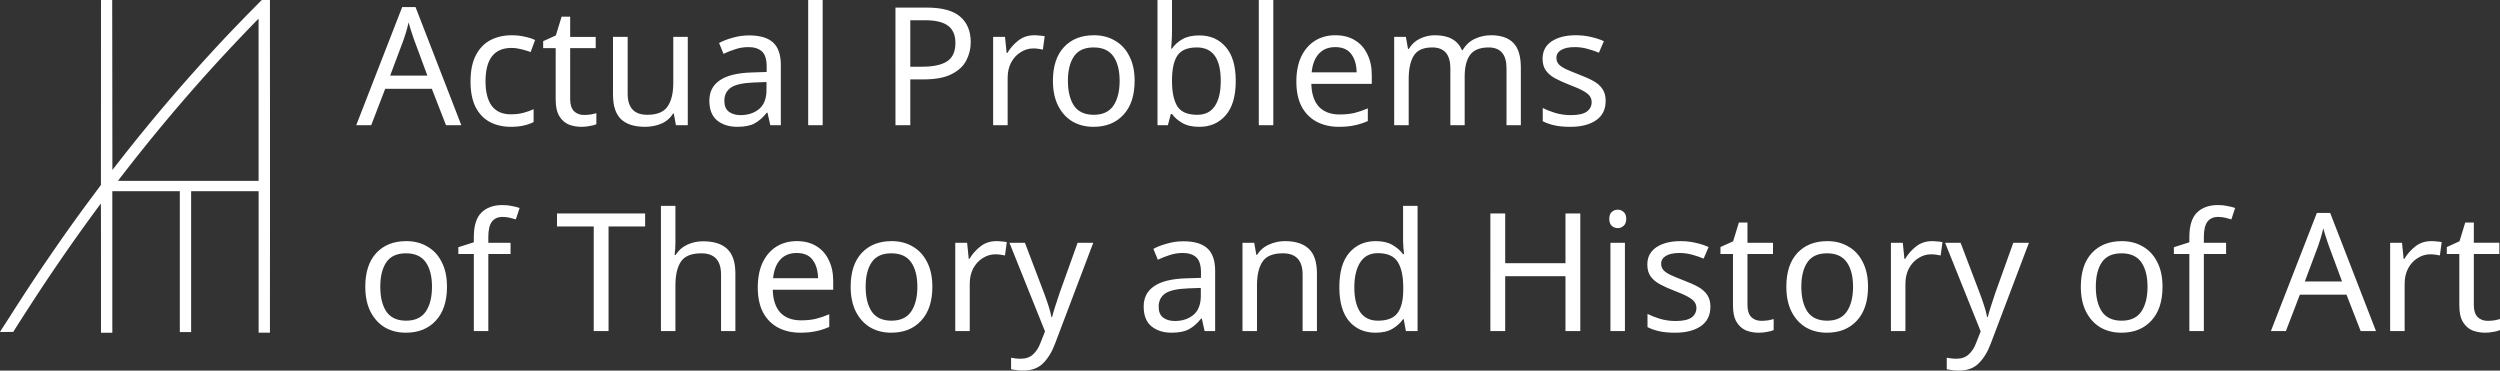 <svg width="404.77mm" height="60mm" viewBox="0 0 404.77 60" xml:space="preserve" xmlns="http://www.w3.org/2000/svg"><rect x="0" y="0" width="404.77" height="60" fill="#333333" stroke="none"/><g fill="#fff"><path d="m16.348 14.971-.007 14.973-1.531 2.064a270.03 270.03 0 0 0-5.522 7.674A484.662 484.662 0 0 0 6.08 44.37c-.065.098-.44.665-.837 1.26a357.282 357.282 0 0 0-3.462 5.333 42.666 42.666 0 0 1-.77 1.194c-.01.004-.019.02-.019.035 0 .017-.016.044-.037.06-.019.02-.03.034-.02.034.006 0-.008.02-.033.046-.026.023-.042.052-.035.062.007.009 0 .017-.016.017s-.024.006-.014.012c.007.007-.007.032-.03.057-.026.023-.04.05-.033.06.007.009 0 .017-.016.017s-.024.006-.014.012c.007.009 0 .025-.014.04-.044.037-.743 1.135-.731 1.146.005.006.492.001 1.083-.007l1.072-.014.114-.188c.25-.42 1.69-2.668 2.791-4.364a313.965 313.965 0 0 1 9.777-14.209c1.165-1.589 1.462-1.991 1.495-2.008.011-.008.02 4.02.02 10.445v10.46h1.834V30.953h10.928v22.81h1.832v-22.81h10.928v22.914h1.831l.007-11.828c.005-6.503.005-18.625 0-26.934L43.705 0H42.39l-.3.296a23.12 23.12 0 0 0-.378.383c-.044.046-.494.5-.998 1.01-.505.509-1.157 1.173-1.45 1.478L38.14 4.332C35.023 7.56 30.986 12.01 27.731 15.81a299.61 299.61 0 0 0-2.75 3.25c-.593.71-.66.791-1.4 1.697l-.836 1.021c-.207.252-.55.68-.766.948l-1.032 1.291c-.534.67-1.88 2.381-2.573 3.28l-.177.224-.014-13.619C18.176 6.41 18.167.218 18.165.14L18.163 0h-1.81zm25.52 14.311c-.005.004-5.13.004-11.39.002l-11.383-.006.278-.365c.332-.433.754-.975 1.817-2.333a288.07 288.07 0 0 1 13.13-15.57 313.106 313.106 0 0 1 7.146-7.59l.397-.401.007 13.128c.002 7.22.002 13.132-.002 13.136z"/><g style="white-space:pre" aria-label="Actual Problems of Theory and History of Art"><path d="m72.21 20.266-2.293-5.893H62.37l-2.267 5.893h-2.426l7.44-19.12h2.16l7.413 19.12zM67.063 6.48q-.08-.213-.266-.773-.187-.56-.374-1.147-.16-.613-.266-.933-.187.827-.427 1.627-.24.773-.4 1.227l-2.16 5.76h6.027zm15.653 14.053q-1.893 0-3.386-.773-1.467-.773-2.32-2.4-.827-1.627-.827-4.16 0-2.64.88-4.293t2.373-2.427q1.52-.773 3.44-.773 1.094 0 2.107.24 1.013.213 1.653.533l-.72 1.947q-.64-.24-1.493-.453-.853-.214-1.6-.214-4.213 0-4.213 5.414 0 2.586 1.013 3.973 1.04 1.36 3.067 1.36 1.173 0 2.053-.24.907-.24 1.653-.587v2.08q-.72.373-1.6.56-.853.213-2.08.213zm11.84-1.92q.534 0 1.094-.08.56-.106.906-.213v1.787q-.373.187-1.066.293-.694.134-1.334.134-1.12 0-2.08-.374-.933-.4-1.52-1.36t-.586-2.693v-8.32h-2.027v-1.12l2.053-.933.934-3.04h1.386v3.28h4.134v1.813h-4.134v8.267q0 1.306.614 1.946.64.614 1.626.614zm16.8-12.64v14.293h-1.92l-.346-1.893h-.107q-.693 1.12-1.92 1.653-1.227.507-2.613.507-2.587 0-3.894-1.227-1.306-1.253-1.306-3.973v-9.36h2.373v9.2q0 3.413 3.173 3.413 2.374 0 3.28-1.333.934-1.333.934-3.84v-7.44zm9.947-.24q2.613 0 3.867 1.147 1.253 1.147 1.253 3.653v9.734h-1.707l-.453-2.027h-.107q-.933 1.173-1.973 1.733-1.013.56-2.827.56-1.946 0-3.226-1.013-1.28-1.04-1.28-3.227 0-2.133 1.68-3.28 1.68-1.173 5.173-1.28l2.427-.08V10.8q0-1.787-.774-2.48-.773-.693-2.186-.693-1.12 0-2.134.346-1.013.32-1.893.747l-.72-1.76q.933-.507 2.213-.853 1.28-.374 2.667-.374zm.693 7.627q-2.666.107-3.706.854-1.014.746-1.014 2.106 0 1.2.72 1.76.747.56 1.894.56 1.813 0 3.013-.986 1.2-1.014 1.2-3.094v-1.28zm11.2 6.907h-2.346V-.001h2.346zm16.827-19.04q3.734 0 5.44 1.467t1.707 4.133q0 1.573-.72 2.96-.693 1.36-2.373 2.213-1.654.854-4.507.854h-2.187v7.413h-2.4V1.226zm-.213 2.053h-2.427v7.52h1.92q2.72 0 4.054-.88 1.333-.88 1.333-2.987 0-1.84-1.173-2.746-1.174-.907-3.707-.907zm17.653 2.427q.4 0 .853.053.48.027.827.107l-.293 2.16q-.347-.08-.774-.133-.4-.054-.773-.054-1.093 0-2.053.614-.96.586-1.547 1.68-.56 1.066-.56 2.506v7.627h-2.347V5.973h1.92l.267 2.613h.107q.693-1.173 1.786-2.026 1.094-.854 2.587-.854zm16.24 7.387q0 3.546-1.813 5.493-1.787 1.947-4.854 1.947-1.893 0-3.386-.854-1.467-.88-2.32-2.533-.854-1.68-.854-4.053 0-3.547 1.787-5.467 1.787-1.92 4.853-1.92 1.947 0 3.414.88 1.493.853 2.32 2.507.853 1.626.853 4zm-10.8 0q0 2.533.987 4.026 1.013 1.467 3.2 1.467 2.16 0 3.173-1.467 1.013-1.493 1.013-4.026 0-2.534-1.013-3.974-1.013-1.44-3.2-1.44t-3.173 1.44q-.987 1.44-.987 3.974zm16.853-8.16q0 .906-.053 1.706-.027.774-.08 1.227h.133q.613-.907 1.68-1.52t2.747-.613q2.666 0 4.266 1.866 1.627 1.84 1.627 5.52 0 3.68-1.627 5.547-1.626 1.867-4.266 1.867-1.68 0-2.747-.614-1.067-.613-1.68-1.466h-.187l-.48 1.813h-1.68V-.001h2.347zm4.027 2.746q-2.267 0-3.147 1.307t-.88 4.053v.107q0 2.64.853 4.053.88 1.387 3.227 1.387 1.92 0 2.853-1.413.96-1.414.96-4.08 0-5.414-3.866-5.414zm12.373 12.587h-2.347V0h2.347zm10.053-14.56q1.84 0 3.146.8 1.334.8 2.027 2.267.72 1.44.72 3.387v1.413h-9.787q.054 2.427 1.227 3.707 1.2 1.253 3.333 1.253 1.36 0 2.4-.24 1.067-.267 2.187-.747V19.6q-1.093.48-2.16.693-1.067.24-2.533.24-2.027 0-3.6-.827-1.547-.826-2.427-2.453-.853-1.653-.853-4.027 0-2.346.773-4.026.8-1.68 2.213-2.587 1.44-.907 3.334-.907zm-.027 1.92q-1.68 0-2.667 1.094-.96 1.066-1.146 2.986h7.28q-.027-1.813-.854-2.933-.826-1.147-2.613-1.147zm25.227-1.92q2.427 0 3.627 1.254 1.2 1.226 1.2 4v9.306h-2.32v-9.2q0-3.386-2.907-3.386-2.08 0-2.987 1.2-.88 1.2-.88 3.493v7.893h-2.32v-9.2q0-3.387-2.933-3.387-2.16 0-2.987 1.334-.826 1.333-.826 3.84v7.413h-2.347V5.973h1.893l.347 1.947h.133q.667-1.12 1.787-1.654 1.147-.56 2.427-.56 3.36 0 4.373 2.4h.133q.72-1.226 1.947-1.813 1.253-.586 2.64-.586zm18.56 10.613q0 2.08-1.547 3.147t-4.16 1.067q-1.493 0-2.586-.24-1.067-.24-1.894-.667v-2.133q.854.426 2.054.8 1.226.346 2.48.346 1.786 0 2.586-.56.8-.586.8-1.546 0-.534-.293-.96-.293-.427-1.067-.854-.746-.426-2.16-.96-1.386-.533-2.373-1.066-.987-.534-1.52-1.28-.533-.747-.533-1.92 0-1.814 1.466-2.8 1.494-.987 3.894-.987 1.306 0 2.426.267 1.147.24 2.134.693l-.8 1.867q-.907-.374-1.894-.64-.986-.267-2.026-.267-1.44 0-2.214.48-.746.453-.746 1.253 0 .587.346 1.014.347.4 1.147.8.827.373 2.187.906 1.36.507 2.32 1.04t1.466 1.307q.507.747.507 1.893zM72.37 46.427q0 3.546-1.813 5.493-1.787 1.947-4.854 1.947-1.893 0-3.386-.854-1.467-.88-2.32-2.533-.854-1.68-.854-4.053 0-3.547 1.787-5.467 1.787-1.92 4.853-1.92 1.947 0 3.414.88 1.493.853 2.32 2.507.853 1.626.853 4zm-10.8 0q0 2.533.987 4.026 1.013 1.467 3.2 1.467 2.16 0 3.173-1.467 1.013-1.493 1.013-4.027 0-2.533-1.013-3.973t-3.2-1.44-3.173 1.44q-.987 1.44-.987 3.973zm21.093-5.307h-3.6V53.6h-2.347V41.12H74.21v-1.093l2.506-.8V38.4q0-2.773 1.227-3.973Q79.17 33.2 81.356 33.2q.854 0 1.547.16.72.133 1.227.32l-.614 1.84q-.426-.134-.986-.267t-1.147-.133q-1.173 0-1.76.8-.56.773-.56 2.453v.933h3.6zM98.53 53.6h-2.4V36.667h-5.947V34.56h14.267v2.107h-5.92zm10.827-14.32q0 1.067-.133 2h.16q.693-1.093 1.866-1.653 1.2-.56 2.587-.56 2.613 0 3.92 1.253 1.307 1.227 1.307 3.973V53.6h-2.32v-9.147q0-3.44-3.2-3.44-2.4 0-3.307 1.36-.88 1.333-.88 3.84V53.6h-2.347V33.333h2.347zm19.653-.24q1.84 0 3.147.8 1.333.8 2.026 2.266.72 1.44.72 3.387v1.413h-9.786q.053 2.427 1.226 3.707 1.2 1.253 3.334 1.253 1.36 0 2.4-.24 1.066-.266 2.186-.746v2.053q-1.093.48-2.16.693-1.066.24-2.533.24-2.027 0-3.6-.826-1.547-.827-2.427-2.454-.853-1.653-.853-4.026 0-2.347.773-4.027.8-1.68 2.214-2.587 1.44-.906 3.333-.906zm-.027 1.92q-1.68 0-2.666 1.093-.96 1.067-1.147 2.987h7.28q-.027-1.813-.853-2.933-.827-1.147-2.614-1.147zm21.973 5.467q0 3.546-1.813 5.493-1.787 1.947-4.853 1.947-1.894 0-3.387-.854-1.467-.88-2.32-2.533-.853-1.68-.853-4.053 0-3.547 1.786-5.467 1.787-1.92 4.854-1.92 1.946 0 3.413.88 1.493.853 2.32 2.507.853 1.626.853 4zm-10.8 0q0 2.533.987 4.026 1.013 1.467 3.2 1.467 2.16 0 3.173-1.467 1.014-1.493 1.014-4.027 0-2.533-1.014-3.973-1.013-1.44-3.2-1.44t-3.173 1.44q-.987 1.44-.987 3.973zm21.173-7.387q.4 0 .854.053.48.027.826.107l-.293 2.16q-.347-.08-.773-.134-.4-.053-.774-.053-1.093 0-2.053.613-.96.587-1.547 1.68-.56 1.067-.56 2.507V53.6h-2.346V39.307h1.92l.266 2.613h.107q.693-1.173 1.787-2.027 1.093-.853 2.586-.853zm2.107.266h2.507l3.093 8.134q.4 1.066.72 2.053.32.96.48 1.84h.107q.16-.667.506-1.733.347-1.094.72-2.187l2.907-8.107h2.533l-6.16 16.267q-.746 2.027-1.946 3.227-1.174 1.2-3.254 1.2-.64 0-1.12-.08-.48-.053-.826-.133V57.92q.293.053.693.107.427.053.88.053 1.227 0 1.973-.693.774-.694 1.2-1.84l.747-1.894zm28.187-.24q2.613 0 3.867 1.147 1.253 1.147 1.253 3.653V53.6h-1.707l-.453-2.027h-.107q-.933 1.173-1.973 1.733-1.013.56-2.827.56-1.946 0-3.226-1.013-1.28-1.04-1.28-3.227 0-2.133 1.68-3.28 1.68-1.173 5.173-1.28l2.427-.08v-.853q0-1.787-.774-2.48-.773-.693-2.186-.693-1.12 0-2.134.346-1.013.32-1.893.747l-.72-1.76q.933-.507 2.213-.853 1.28-.374 2.667-.374zm.693 7.627q-2.666.107-3.706.854-1.014.746-1.014 2.106 0 1.2.72 1.76.747.56 1.894.56 1.813 0 3.013-.986 1.2-1.014 1.2-3.094v-1.28zm15.733-7.653q2.56 0 3.867 1.253 1.307 1.227 1.307 4V53.6h-2.32v-9.147q0-3.44-3.2-3.44-2.374 0-3.28 1.333t-.907 3.84V53.6h-2.347V39.307h1.894l.346 1.946h.134q.693-1.12 1.92-1.653 1.226-.56 2.586-.56zm14.667 14.827q-2.666 0-4.266-1.84-1.6-1.867-1.6-5.547 0-3.68 1.6-5.547 1.626-1.893 4.293-1.893 1.653 0 2.693.613 1.067.614 1.734 1.494h.16q-.027-.347-.107-1.014-.053-.693-.053-1.093v-5.707h2.346V53.6h-1.893l-.347-1.92h-.106q-.64.907-1.707 1.547-1.067.64-2.747.64zm.374-1.947q2.266 0 3.173-1.227.933-1.253.933-3.76v-.426q0-2.667-.88-4.08-.88-1.44-3.253-1.44-1.893 0-2.853 1.52-.934 1.493-.934 4.027 0 2.56.934 3.973.96 1.413 2.88 1.413zm32.773 1.68h-2.4v-8.88h-9.76v8.88h-2.4V34.56h2.4v8.053h9.76V34.56h2.4zm6.08-19.653q.533 0 .933.373.427.347.427 1.12 0 .747-.427 1.12-.4.374-.933.374-.587 0-.987-.373-.4-.374-.4-1.12 0-.774.4-1.12.4-.374.987-.374zm1.146 5.36V53.6h-2.346V39.307zm13.84 10.347q0 2.08-1.546 3.147-1.547 1.067-4.16 1.067-1.494 0-2.587-.24-1.067-.24-1.893-.667v-2.133q.853.426 2.053.8 1.227.346 2.48.346 1.787 0 2.587-.56.8-.586.8-1.546 0-.534-.294-.96t-1.066-.854q-.747-.426-2.16-.96-1.387-.533-2.374-1.066-.986-.534-1.52-1.28-.533-.747-.533-1.92 0-1.814 1.467-2.8 1.493-.987 3.893-.987 1.307 0 2.427.267 1.146.24 2.133.693l-.8 1.867q-.907-.374-1.893-.64-.987-.267-2.027-.267-1.44 0-2.213.48-.747.453-.747 1.253 0 .587.347 1.013.346.4 1.146.8.827.374 2.187.907 1.36.507 2.32 1.04t1.467 1.307q.506.747.506 1.893zm8.24 2.293q.534 0 1.094-.08.56-.106.906-.213v1.787q-.373.187-1.066.293-.694.134-1.334.134-1.12 0-2.08-.374-.933-.4-1.52-1.36-.586-.96-.586-2.693v-8.32h-2.027V40l2.053-.933.934-3.04h1.386v3.28h4.134v1.813h-4.134v8.267q0 1.306.614 1.946.64.614 1.626.614zm17.28-5.52q0 3.547-1.813 5.494-1.787 1.946-4.853 1.946-1.894 0-3.387-.853-1.467-.88-2.32-2.533-.853-1.68-.853-4.053 0-3.547 1.786-5.467 1.787-1.92 4.854-1.92 1.946 0 3.413.88 1.493.853 2.32 2.507.853 1.626.853 4zm-10.8 0q0 2.534.987 4.027 1.013 1.467 3.2 1.467 2.16 0 3.173-1.467 1.014-1.493 1.014-4.027 0-2.533-1.014-3.973-1.013-1.44-3.2-1.44-2.186 0-3.173 1.44-.987 1.44-.987 3.973zm21.173-7.386q.4 0 .854.053.48.027.826.107l-.293 2.16q-.347-.08-.773-.134-.4-.053-.774-.053-1.093 0-2.053.613-.96.587-1.547 1.68-.56 1.067-.56 2.507v7.627h-2.346V39.308h1.92l.266 2.613h.107q.693-1.173 1.787-2.027 1.093-.853 2.586-.853zm2.107.266h2.507l3.093 8.134q.4 1.066.72 2.053.32.96.48 1.84h.107q.16-.667.506-1.733.347-1.094.72-2.187l2.907-8.107h2.533l-6.16 16.267q-.746 2.027-1.946 3.227-1.174 1.2-3.254 1.2-.64 0-1.12-.08-.48-.053-.826-.133V57.92q.293.053.693.107.427.053.88.053 1.227 0 1.973-.693.774-.694 1.2-1.84l.747-1.894zm35.2 7.12q0 3.547-1.813 5.494-1.787 1.946-4.854 1.946-1.893 0-3.386-.853-1.467-.88-2.32-2.533-.854-1.68-.854-4.053 0-3.547 1.787-5.467 1.787-1.92 4.853-1.92 1.947 0 3.414.88 1.493.853 2.32 2.507.853 1.626.853 4zm-10.8 0q0 2.534.987 4.027 1.013 1.467 3.2 1.467 2.16 0 3.173-1.467 1.013-1.493 1.013-4.027 0-2.533-1.013-3.973t-3.2-1.44-3.173 1.44q-.987 1.44-.987 3.973zm21.093-5.306h-3.6V53.6h-2.347V41.12h-2.506v-1.094l2.506-.8v-.826q0-2.774 1.227-3.974 1.227-1.226 3.413-1.226.854 0 1.547.16.72.133 1.227.32l-.614 1.84q-.426-.134-.986-.267t-1.147-.133q-1.173 0-1.76.8-.56.773-.56 2.453v.933h3.6zM382.21 53.6l-2.293-5.894h-7.547l-2.267 5.894h-2.426l7.44-19.12h2.16l7.413 19.12zm-5.147-13.787q-.08-.214-.266-.774-.187-.56-.374-1.146-.16-.614-.266-.934-.187.827-.427 1.627-.24.773-.4 1.227l-2.16 5.76h6.027zm16.587-.774q.4 0 .854.054.48.026.826.106l-.293 2.16q-.347-.08-.773-.133-.4-.053-.774-.053-1.093 0-2.053.613-.96.587-1.547 1.68-.56 1.067-.56 2.507V53.6h-2.346V39.307h1.92l.266 2.614h.107q.693-1.174 1.787-2.027 1.093-.853 2.586-.853zm9.12 12.907q.534 0 1.094-.08.56-.106.906-.213v1.787q-.373.186-1.066.293-.694.133-1.334.133-1.12 0-2.08-.373-.933-.4-1.52-1.36t-.586-2.693v-8.32h-2.027V40l2.053-.934.934-3.04h1.386v3.28h4.134v1.814h-4.134v8.266q0 1.307.614 1.947.64.614 1.626.614z"/></g></g></svg>